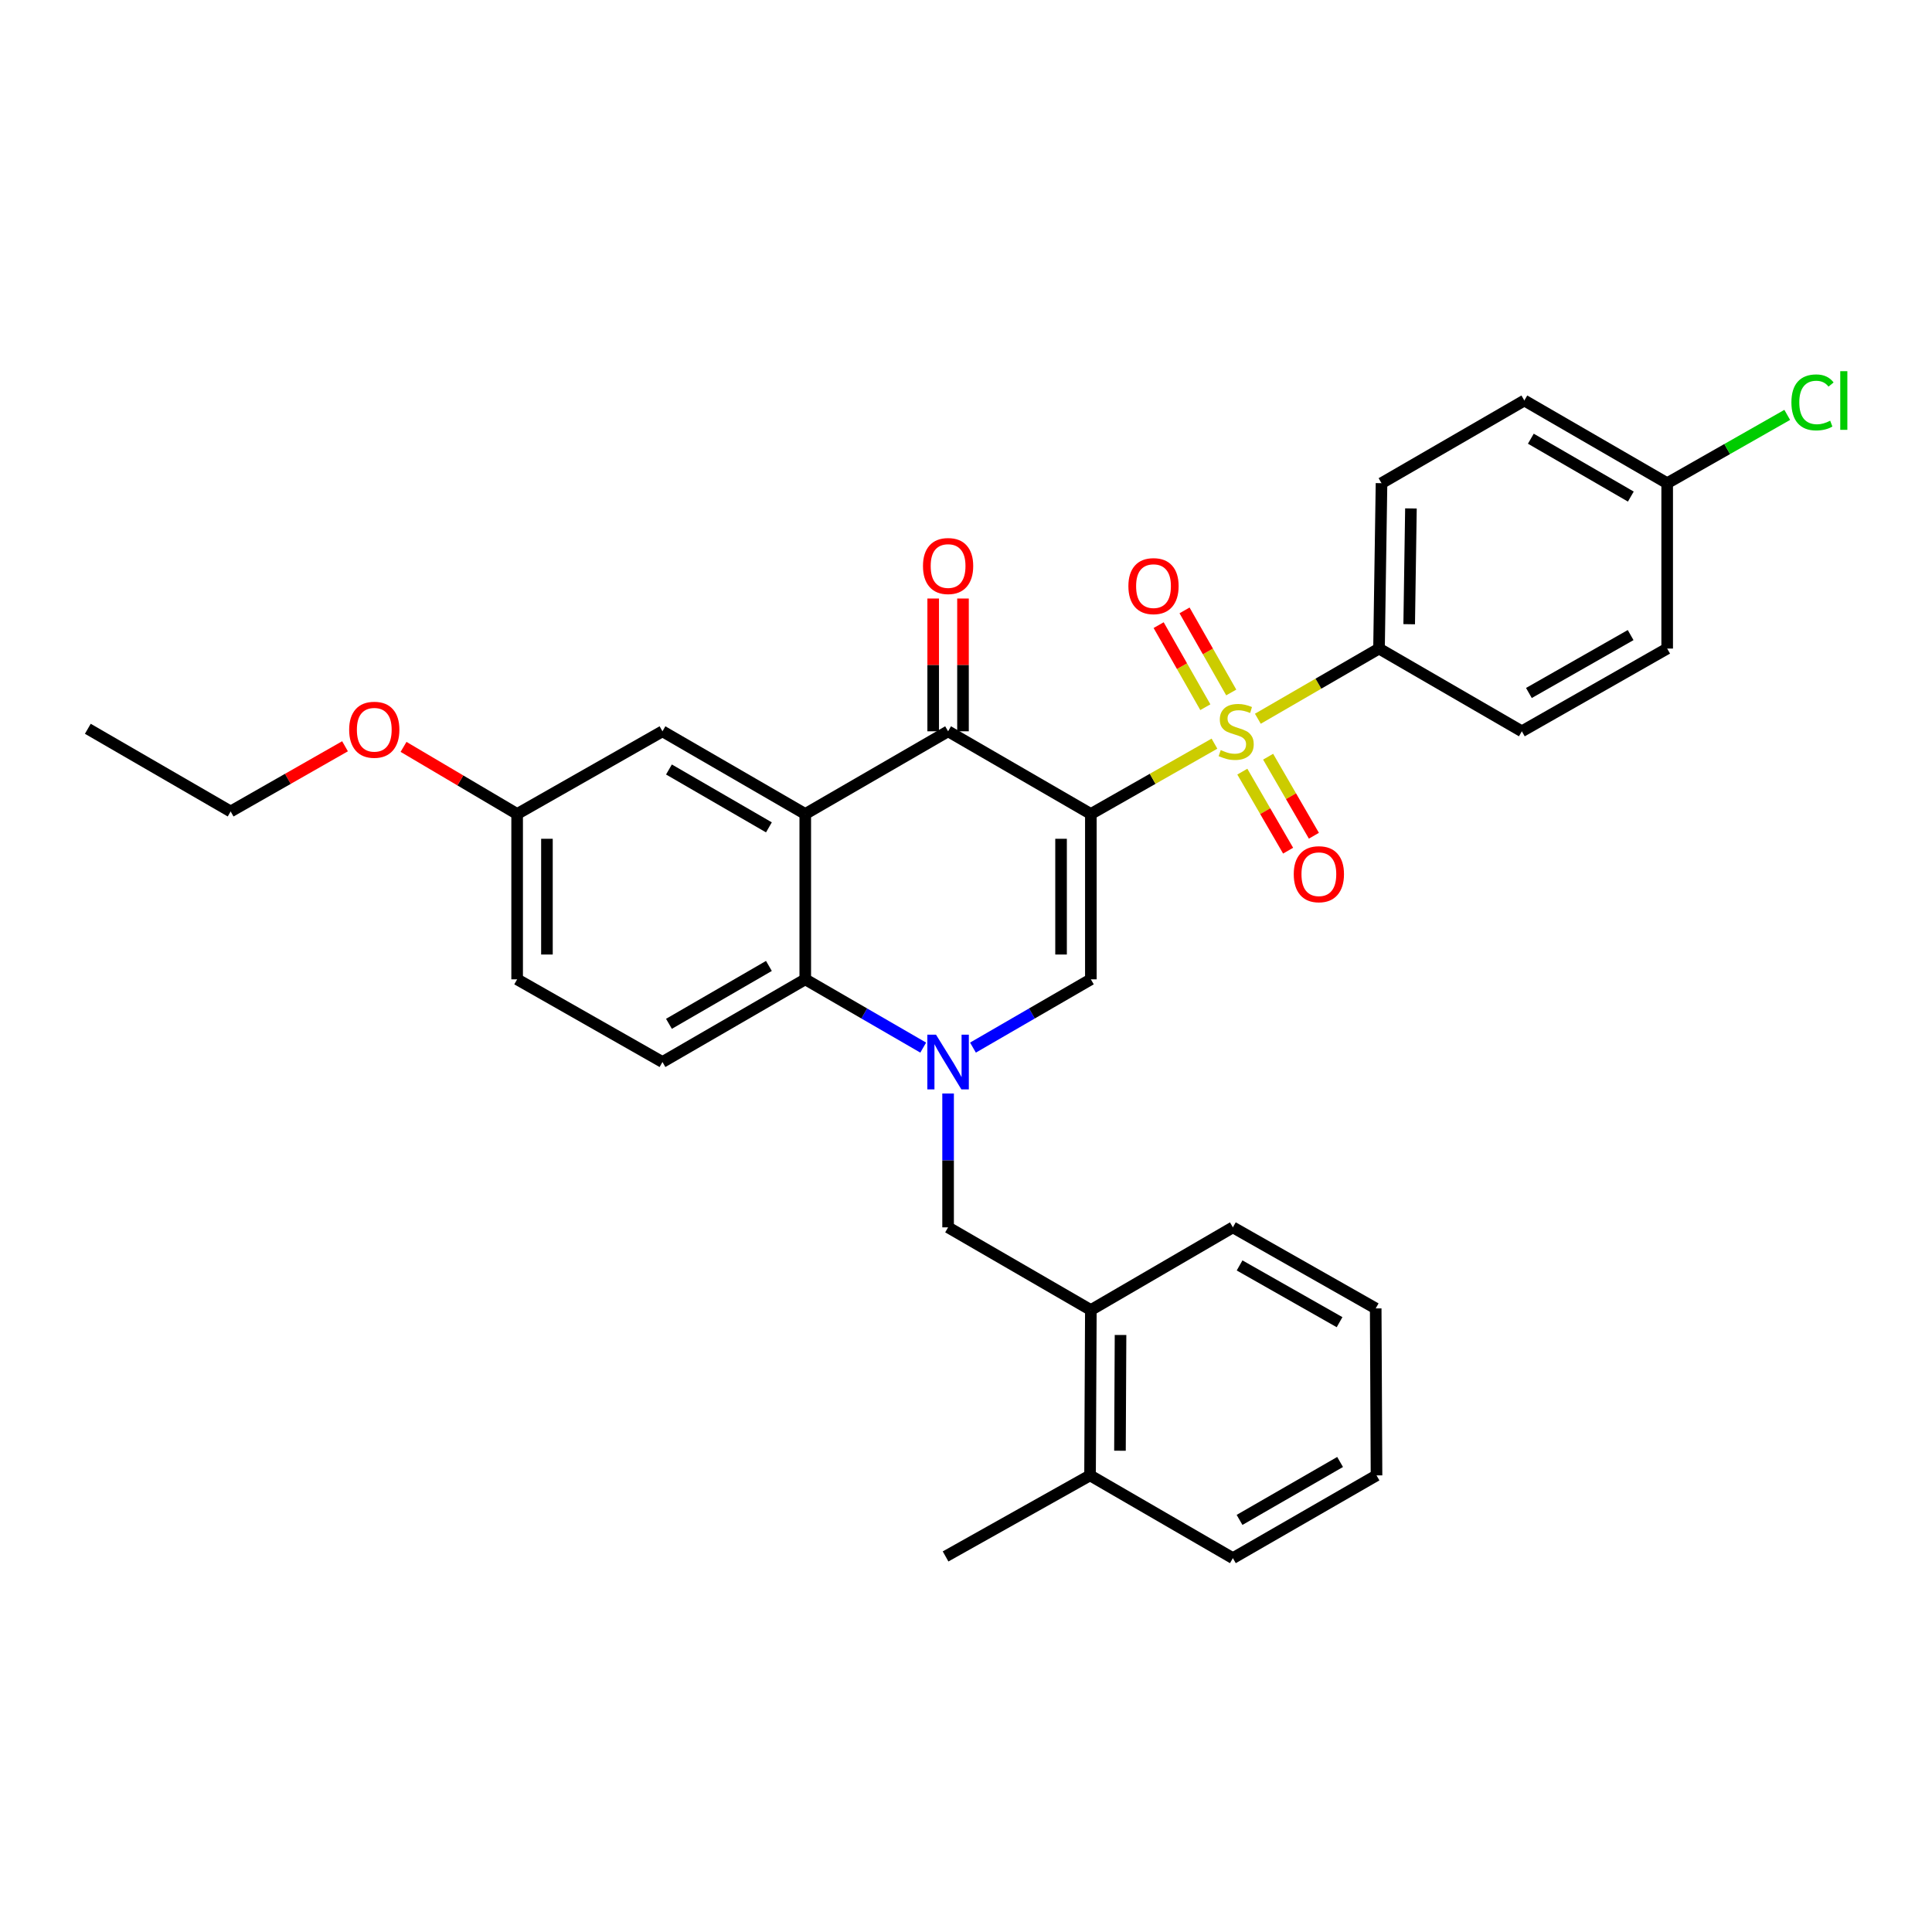 <?xml version='1.0' encoding='iso-8859-1'?>
<svg version='1.1' baseProfile='full'
              xmlns='http://www.w3.org/2000/svg'
                      xmlns:rdkit='http://www.rdkit.org/xml'
                      xmlns:xlink='http://www.w3.org/1999/xlink'
                  xml:space='preserve'
width='1000px' height='1000px' viewBox='0 0 1000 1000'>
<!-- END OF HEADER -->
<rect style='opacity:1.0;fill:#FFFFFF;stroke:none' width='1000' height='1000' x='0' y='0'> </rect>
<path class='bond-0' d='M 564.626,421.315 L 596.615,403.115' style='fill:none;fill-rule:evenodd;stroke:#000000;stroke-width:6px;stroke-linecap:butt;stroke-linejoin:miter;stroke-opacity:1' />
<path class='bond-0' d='M 596.615,403.115 L 628.605,384.916' style='fill:none;fill-rule:evenodd;stroke:#CCCC00;stroke-width:6px;stroke-linecap:butt;stroke-linejoin:miter;stroke-opacity:1' />
<path class='bond-2' d='M 564.626,421.315 L 490.731,378.519' style='fill:none;fill-rule:evenodd;stroke:#000000;stroke-width:6px;stroke-linecap:butt;stroke-linejoin:miter;stroke-opacity:1' />
<path class='bond-3' d='M 564.626,421.315 L 564.626,506.898' style='fill:none;fill-rule:evenodd;stroke:#000000;stroke-width:6px;stroke-linecap:butt;stroke-linejoin:miter;stroke-opacity:1' />
<path class='bond-3' d='M 549.201,434.152 L 549.201,494.06' style='fill:none;fill-rule:evenodd;stroke:#000000;stroke-width:6px;stroke-linecap:butt;stroke-linejoin:miter;stroke-opacity:1' />
<path class='bond-7' d='M 651.064,372.022 L 682.421,353.86' style='fill:none;fill-rule:evenodd;stroke:#CCCC00;stroke-width:6px;stroke-linecap:butt;stroke-linejoin:miter;stroke-opacity:1' />
<path class='bond-7' d='M 682.421,353.86 L 713.777,335.697' style='fill:none;fill-rule:evenodd;stroke:#000000;stroke-width:6px;stroke-linecap:butt;stroke-linejoin:miter;stroke-opacity:1' />
<path class='bond-8' d='M 637.288,358.422 L 625.203,337.18' style='fill:none;fill-rule:evenodd;stroke:#CCCC00;stroke-width:6px;stroke-linecap:butt;stroke-linejoin:miter;stroke-opacity:1' />
<path class='bond-8' d='M 625.203,337.18 L 613.118,315.938' style='fill:none;fill-rule:evenodd;stroke:#FF0000;stroke-width:6px;stroke-linecap:butt;stroke-linejoin:miter;stroke-opacity:1' />
<path class='bond-8' d='M 623.881,366.049 L 611.796,344.807' style='fill:none;fill-rule:evenodd;stroke:#CCCC00;stroke-width:6px;stroke-linecap:butt;stroke-linejoin:miter;stroke-opacity:1' />
<path class='bond-8' d='M 611.796,344.807 L 599.711,323.565' style='fill:none;fill-rule:evenodd;stroke:#FF0000;stroke-width:6px;stroke-linecap:butt;stroke-linejoin:miter;stroke-opacity:1' />
<path class='bond-9' d='M 643.03,399.399 L 654.877,419.853' style='fill:none;fill-rule:evenodd;stroke:#CCCC00;stroke-width:6px;stroke-linecap:butt;stroke-linejoin:miter;stroke-opacity:1' />
<path class='bond-9' d='M 654.877,419.853 L 666.724,440.307' style='fill:none;fill-rule:evenodd;stroke:#FF0000;stroke-width:6px;stroke-linecap:butt;stroke-linejoin:miter;stroke-opacity:1' />
<path class='bond-9' d='M 656.377,391.668 L 668.225,412.122' style='fill:none;fill-rule:evenodd;stroke:#CCCC00;stroke-width:6px;stroke-linecap:butt;stroke-linejoin:miter;stroke-opacity:1' />
<path class='bond-9' d='M 668.225,412.122 L 680.072,432.576' style='fill:none;fill-rule:evenodd;stroke:#FF0000;stroke-width:6px;stroke-linecap:butt;stroke-linejoin:miter;stroke-opacity:1' />
<path class='bond-1' d='M 503.606,542.237 L 534.116,524.567' style='fill:none;fill-rule:evenodd;stroke:#0000FF;stroke-width:6px;stroke-linecap:butt;stroke-linejoin:miter;stroke-opacity:1' />
<path class='bond-1' d='M 534.116,524.567 L 564.626,506.898' style='fill:none;fill-rule:evenodd;stroke:#000000;stroke-width:6px;stroke-linecap:butt;stroke-linejoin:miter;stroke-opacity:1' />
<path class='bond-5' d='M 477.856,542.24 L 447.329,524.569' style='fill:none;fill-rule:evenodd;stroke:#0000FF;stroke-width:6px;stroke-linecap:butt;stroke-linejoin:miter;stroke-opacity:1' />
<path class='bond-5' d='M 447.329,524.569 L 416.803,506.898' style='fill:none;fill-rule:evenodd;stroke:#000000;stroke-width:6px;stroke-linecap:butt;stroke-linejoin:miter;stroke-opacity:1' />
<path class='bond-6' d='M 490.731,565.993 L 490.731,600.635' style='fill:none;fill-rule:evenodd;stroke:#0000FF;stroke-width:6px;stroke-linecap:butt;stroke-linejoin:miter;stroke-opacity:1' />
<path class='bond-6' d='M 490.731,600.635 L 490.731,635.277' style='fill:none;fill-rule:evenodd;stroke:#000000;stroke-width:6px;stroke-linecap:butt;stroke-linejoin:miter;stroke-opacity:1' />
<path class='bond-4' d='M 490.731,378.519 L 416.803,421.315' style='fill:none;fill-rule:evenodd;stroke:#000000;stroke-width:6px;stroke-linecap:butt;stroke-linejoin:miter;stroke-opacity:1' />
<path class='bond-13' d='M 498.444,378.519 L 498.444,344.156' style='fill:none;fill-rule:evenodd;stroke:#000000;stroke-width:6px;stroke-linecap:butt;stroke-linejoin:miter;stroke-opacity:1' />
<path class='bond-13' d='M 498.444,344.156 L 498.444,309.794' style='fill:none;fill-rule:evenodd;stroke:#FF0000;stroke-width:6px;stroke-linecap:butt;stroke-linejoin:miter;stroke-opacity:1' />
<path class='bond-13' d='M 483.019,378.519 L 483.019,344.156' style='fill:none;fill-rule:evenodd;stroke:#000000;stroke-width:6px;stroke-linecap:butt;stroke-linejoin:miter;stroke-opacity:1' />
<path class='bond-13' d='M 483.019,344.156 L 483.019,309.794' style='fill:none;fill-rule:evenodd;stroke:#FF0000;stroke-width:6px;stroke-linecap:butt;stroke-linejoin:miter;stroke-opacity:1' />
<path class='bond-11' d='M 416.803,421.315 L 342.891,378.519' style='fill:none;fill-rule:evenodd;stroke:#000000;stroke-width:6px;stroke-linecap:butt;stroke-linejoin:miter;stroke-opacity:1' />
<path class='bond-11' d='M 397.987,428.244 L 346.249,398.287' style='fill:none;fill-rule:evenodd;stroke:#000000;stroke-width:6px;stroke-linecap:butt;stroke-linejoin:miter;stroke-opacity:1' />
<path class='bond-31' d='M 416.803,421.315 L 416.803,506.898' style='fill:none;fill-rule:evenodd;stroke:#000000;stroke-width:6px;stroke-linecap:butt;stroke-linejoin:miter;stroke-opacity:1' />
<path class='bond-10' d='M 416.803,506.898 L 342.891,549.694' style='fill:none;fill-rule:evenodd;stroke:#000000;stroke-width:6px;stroke-linecap:butt;stroke-linejoin:miter;stroke-opacity:1' />
<path class='bond-10' d='M 397.987,499.968 L 346.249,529.925' style='fill:none;fill-rule:evenodd;stroke:#000000;stroke-width:6px;stroke-linecap:butt;stroke-linejoin:miter;stroke-opacity:1' />
<path class='bond-12' d='M 490.731,635.277 L 564.626,678.072' style='fill:none;fill-rule:evenodd;stroke:#000000;stroke-width:6px;stroke-linecap:butt;stroke-linejoin:miter;stroke-opacity:1' />
<path class='bond-15' d='M 713.777,335.697 L 715.071,250.097' style='fill:none;fill-rule:evenodd;stroke:#000000;stroke-width:6px;stroke-linecap:butt;stroke-linejoin:miter;stroke-opacity:1' />
<path class='bond-15' d='M 729.394,323.091 L 730.3,263.17' style='fill:none;fill-rule:evenodd;stroke:#000000;stroke-width:6px;stroke-linecap:butt;stroke-linejoin:miter;stroke-opacity:1' />
<path class='bond-16' d='M 713.777,335.697 L 787.706,378.519' style='fill:none;fill-rule:evenodd;stroke:#000000;stroke-width:6px;stroke-linecap:butt;stroke-linejoin:miter;stroke-opacity:1' />
<path class='bond-18' d='M 342.891,549.694 L 267.669,506.898' style='fill:none;fill-rule:evenodd;stroke:#000000;stroke-width:6px;stroke-linecap:butt;stroke-linejoin:miter;stroke-opacity:1' />
<path class='bond-17' d='M 342.891,378.519 L 267.669,421.315' style='fill:none;fill-rule:evenodd;stroke:#000000;stroke-width:6px;stroke-linecap:butt;stroke-linejoin:miter;stroke-opacity:1' />
<path class='bond-14' d='M 564.626,678.072 L 564.206,763.655' style='fill:none;fill-rule:evenodd;stroke:#000000;stroke-width:6px;stroke-linecap:butt;stroke-linejoin:miter;stroke-opacity:1' />
<path class='bond-14' d='M 579.988,690.986 L 579.694,750.894' style='fill:none;fill-rule:evenodd;stroke:#000000;stroke-width:6px;stroke-linecap:butt;stroke-linejoin:miter;stroke-opacity:1' />
<path class='bond-24' d='M 564.626,678.072 L 638.134,635.277' style='fill:none;fill-rule:evenodd;stroke:#000000;stroke-width:6px;stroke-linecap:butt;stroke-linejoin:miter;stroke-opacity:1' />
<path class='bond-25' d='M 564.206,763.655 L 489.429,805.611' style='fill:none;fill-rule:evenodd;stroke:#000000;stroke-width:6px;stroke-linecap:butt;stroke-linejoin:miter;stroke-opacity:1' />
<path class='bond-26' d='M 564.206,763.655 L 638.134,806.494' style='fill:none;fill-rule:evenodd;stroke:#000000;stroke-width:6px;stroke-linecap:butt;stroke-linejoin:miter;stroke-opacity:1' />
<path class='bond-20' d='M 715.071,250.097 L 789,207.301' style='fill:none;fill-rule:evenodd;stroke:#000000;stroke-width:6px;stroke-linecap:butt;stroke-linejoin:miter;stroke-opacity:1' />
<path class='bond-21' d='M 787.706,378.519 L 862.928,335.697' style='fill:none;fill-rule:evenodd;stroke:#000000;stroke-width:6px;stroke-linecap:butt;stroke-linejoin:miter;stroke-opacity:1' />
<path class='bond-21' d='M 791.358,358.691 L 844.014,328.716' style='fill:none;fill-rule:evenodd;stroke:#000000;stroke-width:6px;stroke-linecap:butt;stroke-linejoin:miter;stroke-opacity:1' />
<path class='bond-23' d='M 267.669,421.315 L 238.269,403.949' style='fill:none;fill-rule:evenodd;stroke:#000000;stroke-width:6px;stroke-linecap:butt;stroke-linejoin:miter;stroke-opacity:1' />
<path class='bond-23' d='M 238.269,403.949 L 208.87,386.583' style='fill:none;fill-rule:evenodd;stroke:#FF0000;stroke-width:6px;stroke-linecap:butt;stroke-linejoin:miter;stroke-opacity:1' />
<path class='bond-33' d='M 267.669,421.315 L 267.669,506.898' style='fill:none;fill-rule:evenodd;stroke:#000000;stroke-width:6px;stroke-linecap:butt;stroke-linejoin:miter;stroke-opacity:1' />
<path class='bond-33' d='M 283.094,434.152 L 283.094,494.06' style='fill:none;fill-rule:evenodd;stroke:#000000;stroke-width:6px;stroke-linecap:butt;stroke-linejoin:miter;stroke-opacity:1' />
<path class='bond-19' d='M 862.928,250.097 L 862.928,335.697' style='fill:none;fill-rule:evenodd;stroke:#000000;stroke-width:6px;stroke-linecap:butt;stroke-linejoin:miter;stroke-opacity:1' />
<path class='bond-22' d='M 862.928,250.097 L 893.998,232.421' style='fill:none;fill-rule:evenodd;stroke:#000000;stroke-width:6px;stroke-linecap:butt;stroke-linejoin:miter;stroke-opacity:1' />
<path class='bond-22' d='M 893.998,232.421 L 925.067,214.745' style='fill:none;fill-rule:evenodd;stroke:#00CC00;stroke-width:6px;stroke-linecap:butt;stroke-linejoin:miter;stroke-opacity:1' />
<path class='bond-32' d='M 862.928,250.097 L 789,207.301' style='fill:none;fill-rule:evenodd;stroke:#000000;stroke-width:6px;stroke-linecap:butt;stroke-linejoin:miter;stroke-opacity:1' />
<path class='bond-32' d='M 844.111,257.027 L 792.361,227.07' style='fill:none;fill-rule:evenodd;stroke:#000000;stroke-width:6px;stroke-linecap:butt;stroke-linejoin:miter;stroke-opacity:1' />
<path class='bond-27' d='M 178.584,386.266 L 148.983,403.139' style='fill:none;fill-rule:evenodd;stroke:#FF0000;stroke-width:6px;stroke-linecap:butt;stroke-linejoin:miter;stroke-opacity:1' />
<path class='bond-27' d='M 148.983,403.139 L 119.383,420.012' style='fill:none;fill-rule:evenodd;stroke:#000000;stroke-width:6px;stroke-linecap:butt;stroke-linejoin:miter;stroke-opacity:1' />
<path class='bond-29' d='M 638.134,635.277 L 712.063,677.233' style='fill:none;fill-rule:evenodd;stroke:#000000;stroke-width:6px;stroke-linecap:butt;stroke-linejoin:miter;stroke-opacity:1' />
<path class='bond-29' d='M 641.61,654.985 L 693.36,684.354' style='fill:none;fill-rule:evenodd;stroke:#000000;stroke-width:6px;stroke-linecap:butt;stroke-linejoin:miter;stroke-opacity:1' />
<path class='bond-34' d='M 638.134,806.494 L 712.483,763.655' style='fill:none;fill-rule:evenodd;stroke:#000000;stroke-width:6px;stroke-linecap:butt;stroke-linejoin:miter;stroke-opacity:1' />
<path class='bond-34' d='M 641.586,786.703 L 693.63,756.716' style='fill:none;fill-rule:evenodd;stroke:#000000;stroke-width:6px;stroke-linecap:butt;stroke-linejoin:miter;stroke-opacity:1' />
<path class='bond-28' d='M 119.383,420.012 L 45.455,377.216' style='fill:none;fill-rule:evenodd;stroke:#000000;stroke-width:6px;stroke-linecap:butt;stroke-linejoin:miter;stroke-opacity:1' />
<path class='bond-30' d='M 712.063,677.233 L 712.483,763.655' style='fill:none;fill-rule:evenodd;stroke:#000000;stroke-width:6px;stroke-linecap:butt;stroke-linejoin:miter;stroke-opacity:1' />
<path  class='atom-1' d='M 631.848 388.239
Q 632.168 388.359, 633.488 388.919
Q 634.808 389.479, 636.248 389.839
Q 637.728 390.159, 639.168 390.159
Q 641.848 390.159, 643.408 388.879
Q 644.968 387.559, 644.968 385.279
Q 644.968 383.719, 644.168 382.759
Q 643.408 381.799, 642.208 381.279
Q 641.008 380.759, 639.008 380.159
Q 636.488 379.399, 634.968 378.679
Q 633.488 377.959, 632.408 376.439
Q 631.368 374.919, 631.368 372.359
Q 631.368 368.799, 633.768 366.599
Q 636.208 364.399, 641.008 364.399
Q 644.288 364.399, 648.008 365.959
L 647.088 369.039
Q 643.688 367.639, 641.128 367.639
Q 638.368 367.639, 636.848 368.799
Q 635.328 369.919, 635.368 371.879
Q 635.368 373.399, 636.128 374.319
Q 636.928 375.239, 638.048 375.759
Q 639.208 376.279, 641.128 376.879
Q 643.688 377.679, 645.208 378.479
Q 646.728 379.279, 647.808 380.919
Q 648.928 382.519, 648.928 385.279
Q 648.928 389.199, 646.288 391.319
Q 643.688 393.399, 639.328 393.399
Q 636.808 393.399, 634.888 392.839
Q 633.008 392.319, 630.768 391.399
L 631.848 388.239
' fill='#CCCC00'/>
<path  class='atom-2' d='M 484.471 535.534
L 493.751 550.534
Q 494.671 552.014, 496.151 554.694
Q 497.631 557.374, 497.711 557.534
L 497.711 535.534
L 501.471 535.534
L 501.471 563.854
L 497.591 563.854
L 487.631 547.454
Q 486.471 545.534, 485.231 543.334
Q 484.031 541.134, 483.671 540.454
L 483.671 563.854
L 479.991 563.854
L 479.991 535.534
L 484.471 535.534
' fill='#0000FF'/>
<path  class='atom-9' d='M 584.053 303.376
Q 584.053 296.576, 587.413 292.776
Q 590.773 288.976, 597.053 288.976
Q 603.333 288.976, 606.693 292.776
Q 610.053 296.576, 610.053 303.376
Q 610.053 310.256, 606.653 314.176
Q 603.253 318.056, 597.053 318.056
Q 590.813 318.056, 587.413 314.176
Q 584.053 310.296, 584.053 303.376
M 597.053 314.856
Q 601.373 314.856, 603.693 311.976
Q 606.053 309.056, 606.053 303.376
Q 606.053 297.816, 603.693 295.016
Q 601.373 292.176, 597.053 292.176
Q 592.733 292.176, 590.373 294.976
Q 588.053 297.776, 588.053 303.376
Q 588.053 309.096, 590.373 311.976
Q 592.733 314.856, 597.053 314.856
' fill='#FF0000'/>
<path  class='atom-10' d='M 669.644 452.485
Q 669.644 445.685, 673.004 441.885
Q 676.364 438.085, 682.644 438.085
Q 688.924 438.085, 692.284 441.885
Q 695.644 445.685, 695.644 452.485
Q 695.644 459.365, 692.244 463.285
Q 688.844 467.165, 682.644 467.165
Q 676.404 467.165, 673.004 463.285
Q 669.644 459.405, 669.644 452.485
M 682.644 463.965
Q 686.964 463.965, 689.284 461.085
Q 691.644 458.165, 691.644 452.485
Q 691.644 446.925, 689.284 444.125
Q 686.964 441.285, 682.644 441.285
Q 678.324 441.285, 675.964 444.085
Q 673.644 446.885, 673.644 452.485
Q 673.644 458.205, 675.964 461.085
Q 678.324 463.965, 682.644 463.965
' fill='#FF0000'/>
<path  class='atom-14' d='M 477.731 292.973
Q 477.731 286.173, 481.091 282.373
Q 484.451 278.573, 490.731 278.573
Q 497.011 278.573, 500.371 282.373
Q 503.731 286.173, 503.731 292.973
Q 503.731 299.853, 500.331 303.773
Q 496.931 307.653, 490.731 307.653
Q 484.491 307.653, 481.091 303.773
Q 477.731 299.893, 477.731 292.973
M 490.731 304.453
Q 495.051 304.453, 497.371 301.573
Q 499.731 298.653, 499.731 292.973
Q 499.731 287.413, 497.371 284.613
Q 495.051 281.773, 490.731 281.773
Q 486.411 281.773, 484.051 284.573
Q 481.731 287.373, 481.731 292.973
Q 481.731 298.693, 484.051 301.573
Q 486.411 304.453, 490.731 304.453
' fill='#FF0000'/>
<path  class='atom-23' d='M 927.231 208.281
Q 927.231 201.241, 930.511 197.561
Q 933.831 193.841, 940.111 193.841
Q 945.951 193.841, 949.071 197.961
L 946.431 200.121
Q 944.151 197.121, 940.111 197.121
Q 935.831 197.121, 933.551 200.001
Q 931.311 202.841, 931.311 208.281
Q 931.311 213.881, 933.631 216.761
Q 935.991 219.641, 940.551 219.641
Q 943.671 219.641, 947.311 217.761
L 948.431 220.761
Q 946.951 221.721, 944.711 222.281
Q 942.471 222.841, 939.991 222.841
Q 933.831 222.841, 930.511 219.081
Q 927.231 215.321, 927.231 208.281
' fill='#00CC00'/>
<path  class='atom-23' d='M 952.511 192.121
L 956.191 192.121
L 956.191 222.481
L 952.511 222.481
L 952.511 192.121
' fill='#00CC00'/>
<path  class='atom-24' d='M 180.723 377.716
Q 180.723 370.916, 184.083 367.116
Q 187.443 363.316, 193.723 363.316
Q 200.003 363.316, 203.363 367.116
Q 206.723 370.916, 206.723 377.716
Q 206.723 384.596, 203.323 388.516
Q 199.923 392.396, 193.723 392.396
Q 187.483 392.396, 184.083 388.516
Q 180.723 384.636, 180.723 377.716
M 193.723 389.196
Q 198.043 389.196, 200.363 386.316
Q 202.723 383.396, 202.723 377.716
Q 202.723 372.156, 200.363 369.356
Q 198.043 366.516, 193.723 366.516
Q 189.403 366.516, 187.043 369.316
Q 184.723 372.116, 184.723 377.716
Q 184.723 383.436, 187.043 386.316
Q 189.403 389.196, 193.723 389.196
' fill='#FF0000'/>
</svg>

